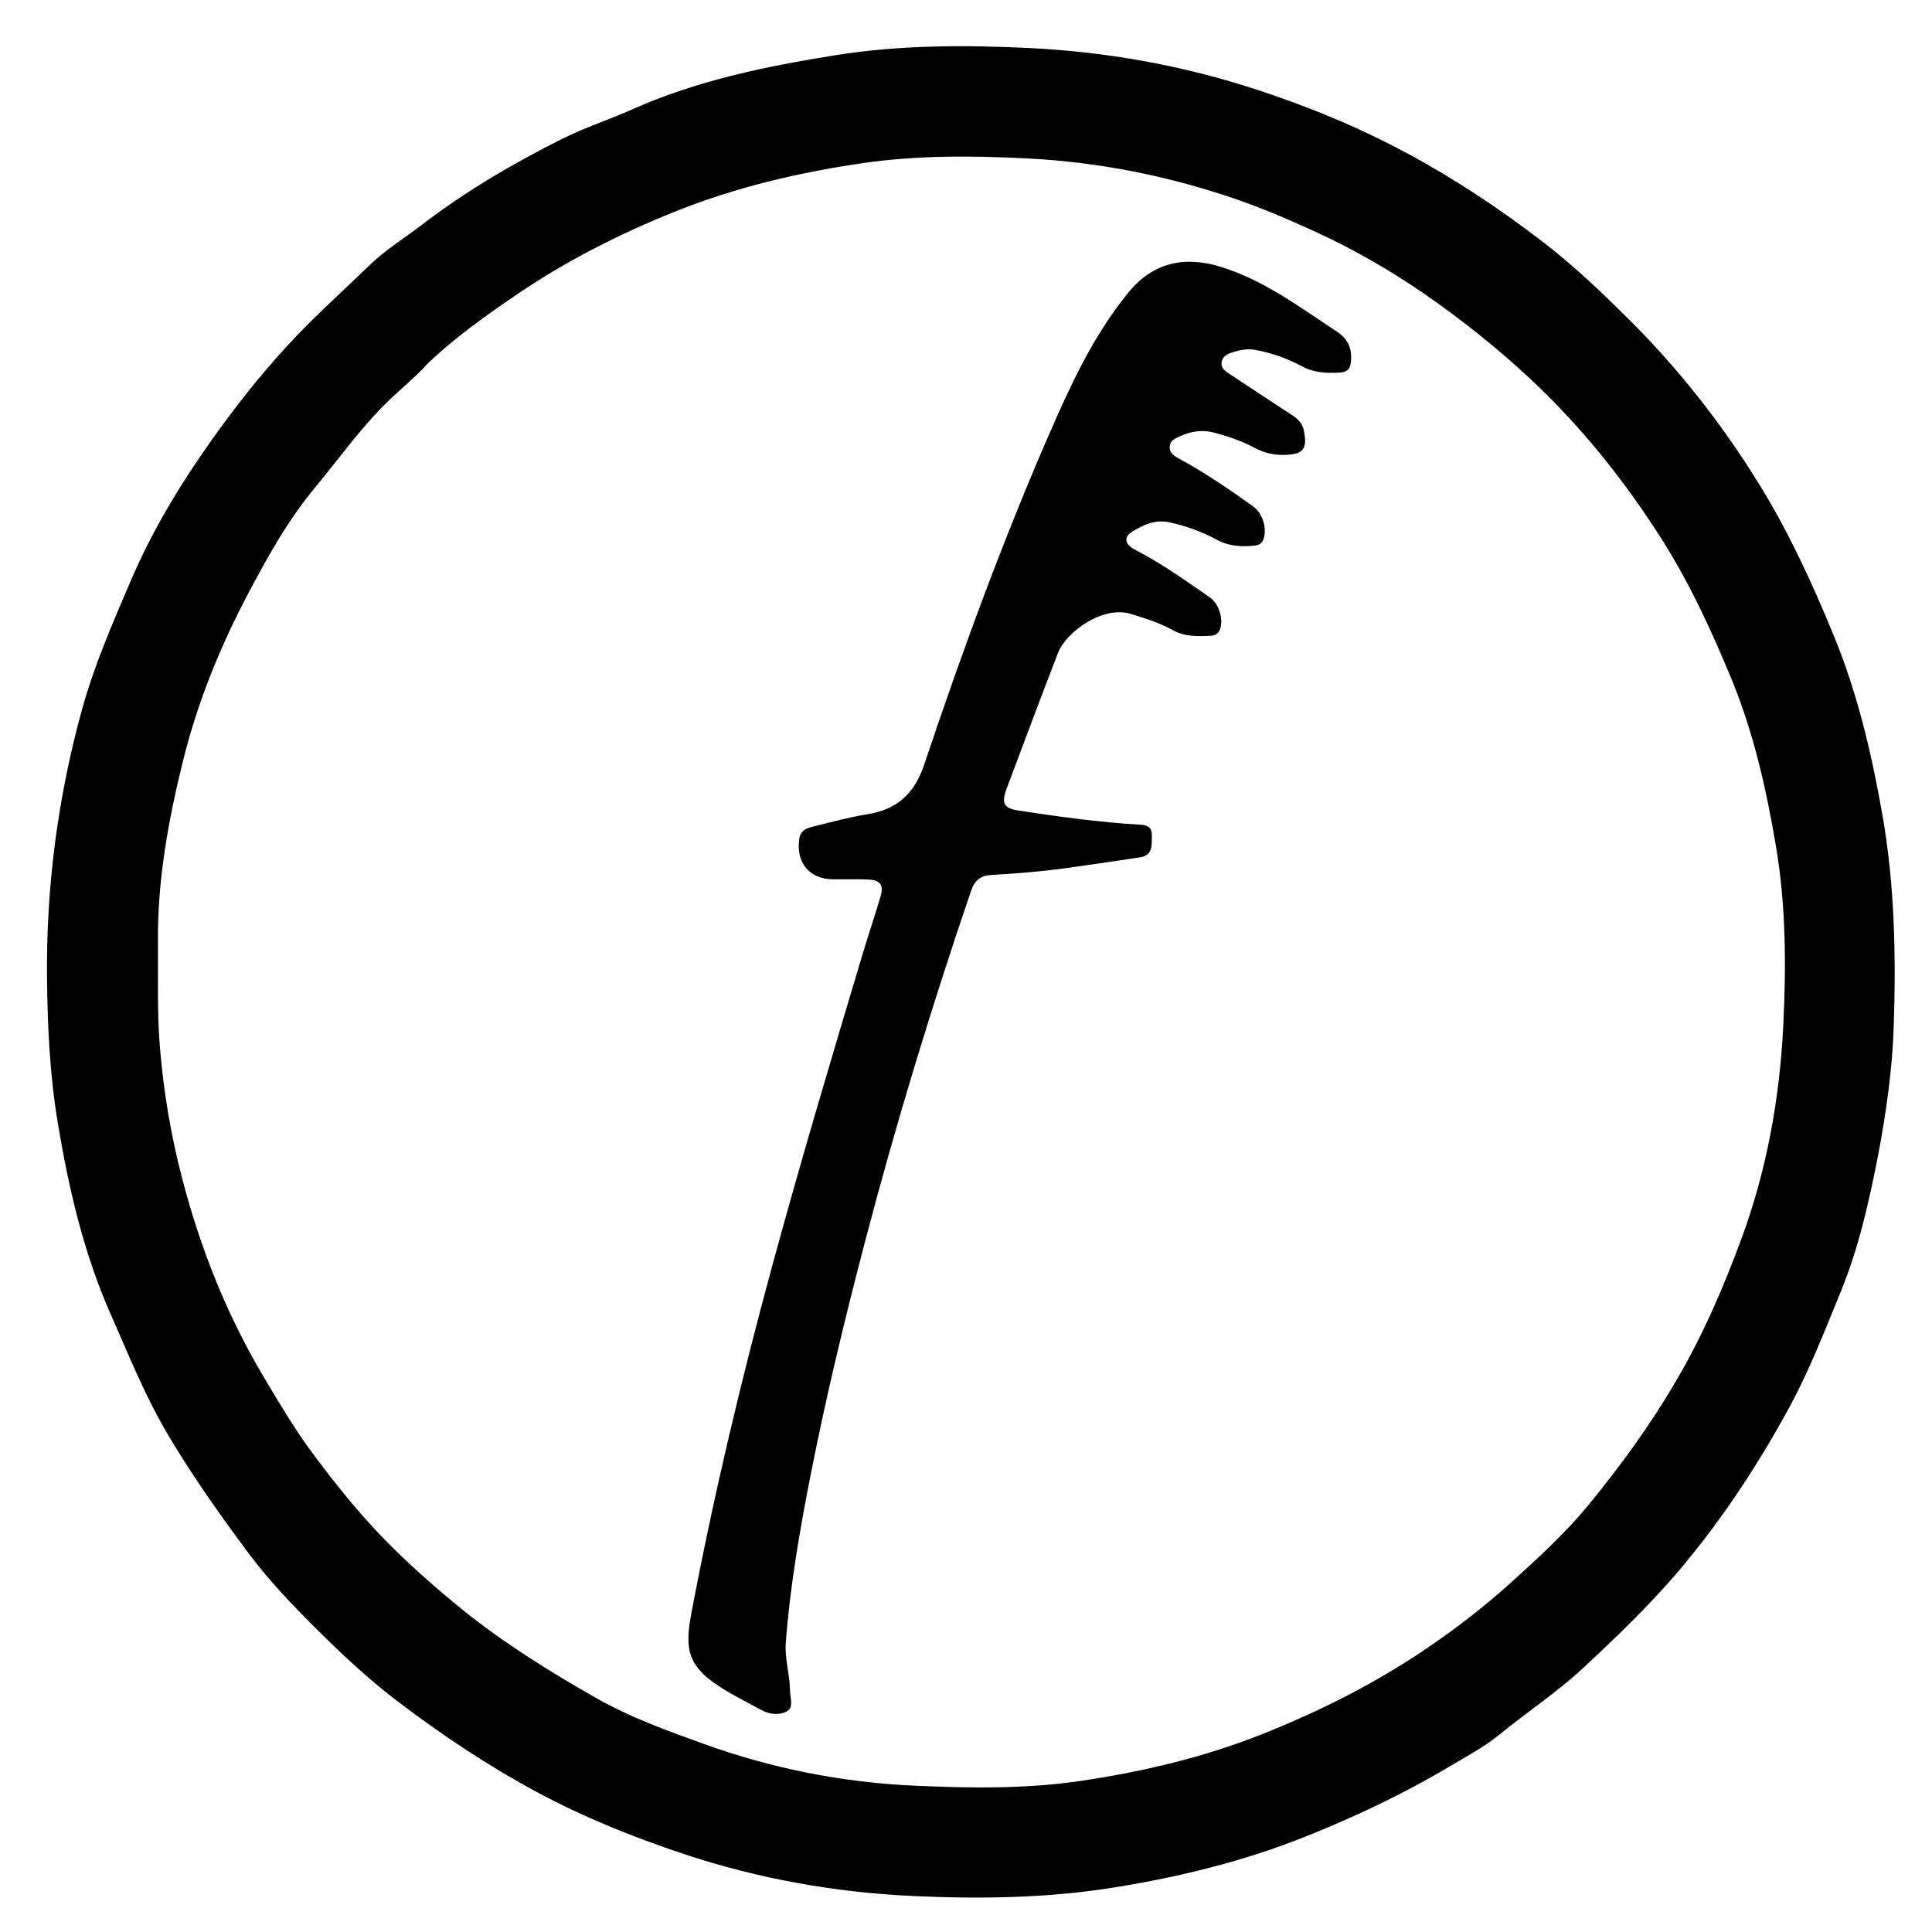 <svg version="1.1" id="Layer_1" xmlns="http://www.w3.org/2000/svg" xmlns:xlink="http://www.w3.org/1999/xlink" x="0px" y="0px"
	 width="100%" viewBox="0 0 800 800" enable-background="new 0 0 800 800" xml:space="preserve">
<path fill="#000000" opacity="1" stroke="none" 
	d="
M777.842,477.553 
	C774.009,497.403 769.648,516.763 762.136,535.054 
	C755.533,551.131 749.261,567.416 740.912,582.761 
	C728.336,605.874 713.971,627.813 697.174,648.035 
	C684.437,663.369 670.058,677.169 655.445,690.773 
	C644.583,700.885 632.249,708.956 620.847,718.284 
	C614.587,723.404 607.269,727.274 600.269,731.439 
	C581.251,742.753 561.361,752.178 540.777,760.413 
	C515.218,770.639 488.845,777.101 461.777,781.492 
	C433.883,786.016 405.776,786.389 377.765,785.088 
	C345.585,783.593 313.93,777.92 283.198,767.711 
	C262.216,760.74 241.713,752.485 222.308,742.057 
	C202.308,731.309 183.387,718.693 165.193,704.917 
	C153.219,695.85 142.234,685.652 131.746,675.238 
	C121.721,665.285 111.746,654.951 103.136,643.432 
	C91.189,627.448 79.754,611.265 69.536,594.061 
	C60.058,578.104 53.318,561.093 45.864,544.274 
	C34.6,518.857 28.452,492.085 23.923,464.945 
	C20.622,445.163 19.672,425.1 19.471,404.956 
	C19.093,367.159 23.923,330.197 33.955,293.81 
	C39.011,275.47 46.603,258.121 54.042,240.712 
	C62.953,219.86 74.654,200.497 87.733,182.09 
	C97.332,168.58 107.585,155.532 118.897,143.237 
	C129.711,131.482 141.571,120.909 152.985,109.852 
	C159.495,103.546 167.388,98.671 174.634,93.119 
	C192.769,79.223 212.387,67.713 232.761,57.507 
	C242.11,52.824 252.158,49.598 261.688,45.339 
	C288.649,33.29 317.211,27.459 346.047,22.853 
	C372.57,18.616 399.456,18.582 426.165,19.888 
	C457.484,21.419 488.304,26.819 518.306,36.45 
	C540.661,43.627 562.334,52.526 582.928,63.613 
	C602.778,74.301 621.556,86.824 639.503,100.661 
	C651.928,110.241 663.173,121.024 674.198,131.955 
	C695.12,152.699 713.26,175.838 728.737,200.986 
	C740.861,220.685 750.433,241.59 759.237,262.966 
	C769.147,287.028 775.01,312.015 779.48,337.506 
	C784.589,366.633 785.125,395.997 784.146,425.368 
	C783.567,442.723 781.114,460.014 777.842,477.553 
M177.072,150.574 
	C171.623,156.574 165.241,161.606 159.494,167.323 
	C148.81,177.95 140.23,190.133 130.676,201.595 
	C119.503,214.999 111.018,230.195 102.994,245.345 
	C91.355,267.32 81.864,290.494 75.84,314.812 
	C69.726,339.492 65.16,364.441 65.409,389.992 
	C65.547,404.286 65.016,418.562 66.152,432.887 
	C67.626,451.466 70.685,469.716 75.347,487.672 
	C82.842,516.535 93.699,544.066 108.986,569.809 
	C115.434,580.666 121.825,591.48 129.364,601.666 
	C139.961,615.982 151.195,629.788 163.916,642.151 
	C172.677,650.664 181.922,658.782 191.5,666.524 
	C208.777,680.489 227.514,692.082 246.689,703.03 
	C260.853,711.116 276.306,716.672 291.536,722.159 
	C319.392,732.196 348.458,738.021 378.063,739.382 
	C401.291,740.45 424.701,740.841 447.798,737.393 
	C473.579,733.544 498.804,727.606 523.244,717.835 
	C546.539,708.521 568.71,697.376 589.427,683.456 
	C602.358,674.768 614.736,665.246 626.35,654.697 
	C637.313,644.741 648.301,634.688 657.618,623.35 
	C670.989,607.079 683.392,590.002 694.118,571.674 
	C705.198,552.74 713.821,532.771 721.302,512.364 
	C731.632,484.187 736.928,454.698 738.407,424.787 
	C739.636,399.919 739.544,374.897 735.358,350.223 
	C731.311,326.361 726.018,302.857 716.613,280.275 
	C708.536,260.882 699.825,241.899 688.64,224.168 
	C673.009,199.39 654.861,176.634 633.327,156.58 
	C619.665,143.857 605.134,132.291 589.835,121.715 
	C575.355,111.706 560.045,102.964 544.018,95.658 
	C533.171,90.714 522.159,85.993 510.887,82.152 
	C483.308,72.755 454.815,67.131 425.772,65.623 
	C402.714,64.426 379.46,64.261 356.545,67.648 
	C330.472,71.502 304.952,77.476 280.212,87.343 
	C256.423,96.83 233.89,108.296 212.883,122.704 
	C200.616,131.118 188.385,139.736 177.072,150.574 
z"/>
<path fill="#000000" opacity="1" stroke="none" 
	d="
M348.051,364.099 
	C346.729,364.099 345.896,364.099 345.063,364.099 
	C335.161,364.09 329.528,357.273 330.968,347.343 
	C331.538,343.413 334.554,342.795 337.386,342.089 
	C344.646,340.28 351.906,338.335 359.278,337.142 
	C371.576,335.153 378.682,328.574 382.72,316.527 
	C398.332,269.952 415.221,223.822 434.875,178.771 
	C443.268,159.532 452.144,140.492 465.148,123.76 
	C465.761,122.971 466.373,122.182 467.001,121.404 
	C477.278,108.68 490.334,105.805 505.545,110.513 
	C523.363,116.028 538.047,127.087 553.342,137.156 
	C558.243,140.382 559.835,144.112 559.42,149.615 
	C559.177,152.843 557.702,154.116 554.826,154.276 
	C549.471,154.574 544.257,154.408 539.277,151.761 
	C533.09,148.472 526.559,146.057 519.565,144.849 
	C516.067,144.246 512.997,145.045 509.828,146.062 
	C507.791,146.715 506.12,147.872 505.828,150.078 
	C505.521,152.403 507.294,153.646 508.985,154.763 
	C517.593,160.452 526.195,166.152 534.845,171.778 
	C537.308,173.379 539.279,175.186 539.892,178.245 
	C541.459,186.054 539.661,188.208 531.71,188.364 
	C527.417,188.448 523.475,187.544 519.714,185.538 
	C514.398,182.702 508.758,180.747 502.938,179.181 
	C497.995,177.852 493.408,178.486 488.846,180.542 
	C486.834,181.449 484.657,182.185 484.372,184.732 
	C484.054,187.57 486.202,188.817 488.284,189.95 
	C498.987,195.777 509.036,202.613 518.92,209.71 
	C522.878,212.552 524.817,218.933 523.096,223.452 
	C522.293,225.56 520.438,225.886 518.638,226.029 
	C513.604,226.429 508.708,226.086 504.081,223.6 
	C497.751,220.2 491.077,217.71 483.992,216.232 
	C478.259,215.036 473.488,217.358 468.966,220.04 
	C465.233,222.254 465.643,225.363 469.924,227.594 
	C475.998,230.76 481.826,234.29 487.488,238.115 
	C492.041,241.19 496.604,244.255 501.064,247.461 
	C504.93,250.24 506.745,256.643 505.085,260.833 
	C504.356,262.671 502.783,263.181 501.084,263.268 
	C495.743,263.544 490.466,263.631 485.521,260.871 
	C480.119,257.856 474.215,256.073 468.318,254.22 
	C456.915,250.638 441.552,261.412 438.058,270.457 
	C430.859,289.092 423.859,307.804 416.845,326.51 
	C414.513,332.729 415.59,334.705 422.017,335.678 
	C438.763,338.215 455.541,340.565 472.469,341.501 
	C475.676,341.678 477.026,343.016 476.965,346.076 
	C476.889,349.905 477.457,354.178 472.077,355 
	C461.715,356.583 451.344,358.116 440.958,359.531 
	C430.746,360.922 420.478,361.747 410.185,362.315 
	C406.165,362.537 403.566,364.587 402.185,368.635 
	C385.735,416.858 370.893,465.565 357.998,514.859 
	C349.748,546.398 342.117,578.089 335.796,610.075 
	C331.216,633.249 327.178,656.525 325.381,680.116 
	C324.873,686.792 327.047,693.308 327.121,699.953 
	C327.154,702.956 328.832,707.071 325.7,708.707 
	C322.603,710.325 318.566,709.917 315.123,708.015 
	C310.313,705.358 305.386,702.903 300.668,700.093 
	C284.417,690.414 283.389,683.248 286.379,667.477 
	C295.581,618.931 307.032,570.876 320.031,523.173 
	C331.713,480.299 344.412,437.735 357.151,395.176 
	C359.585,387.046 362.327,379.007 364.707,370.862 
	C365.951,366.605 364.437,364.527 360.032,364.229 
	C356.215,363.971 352.371,364.127 348.051,364.099 
z"/>
</svg>
